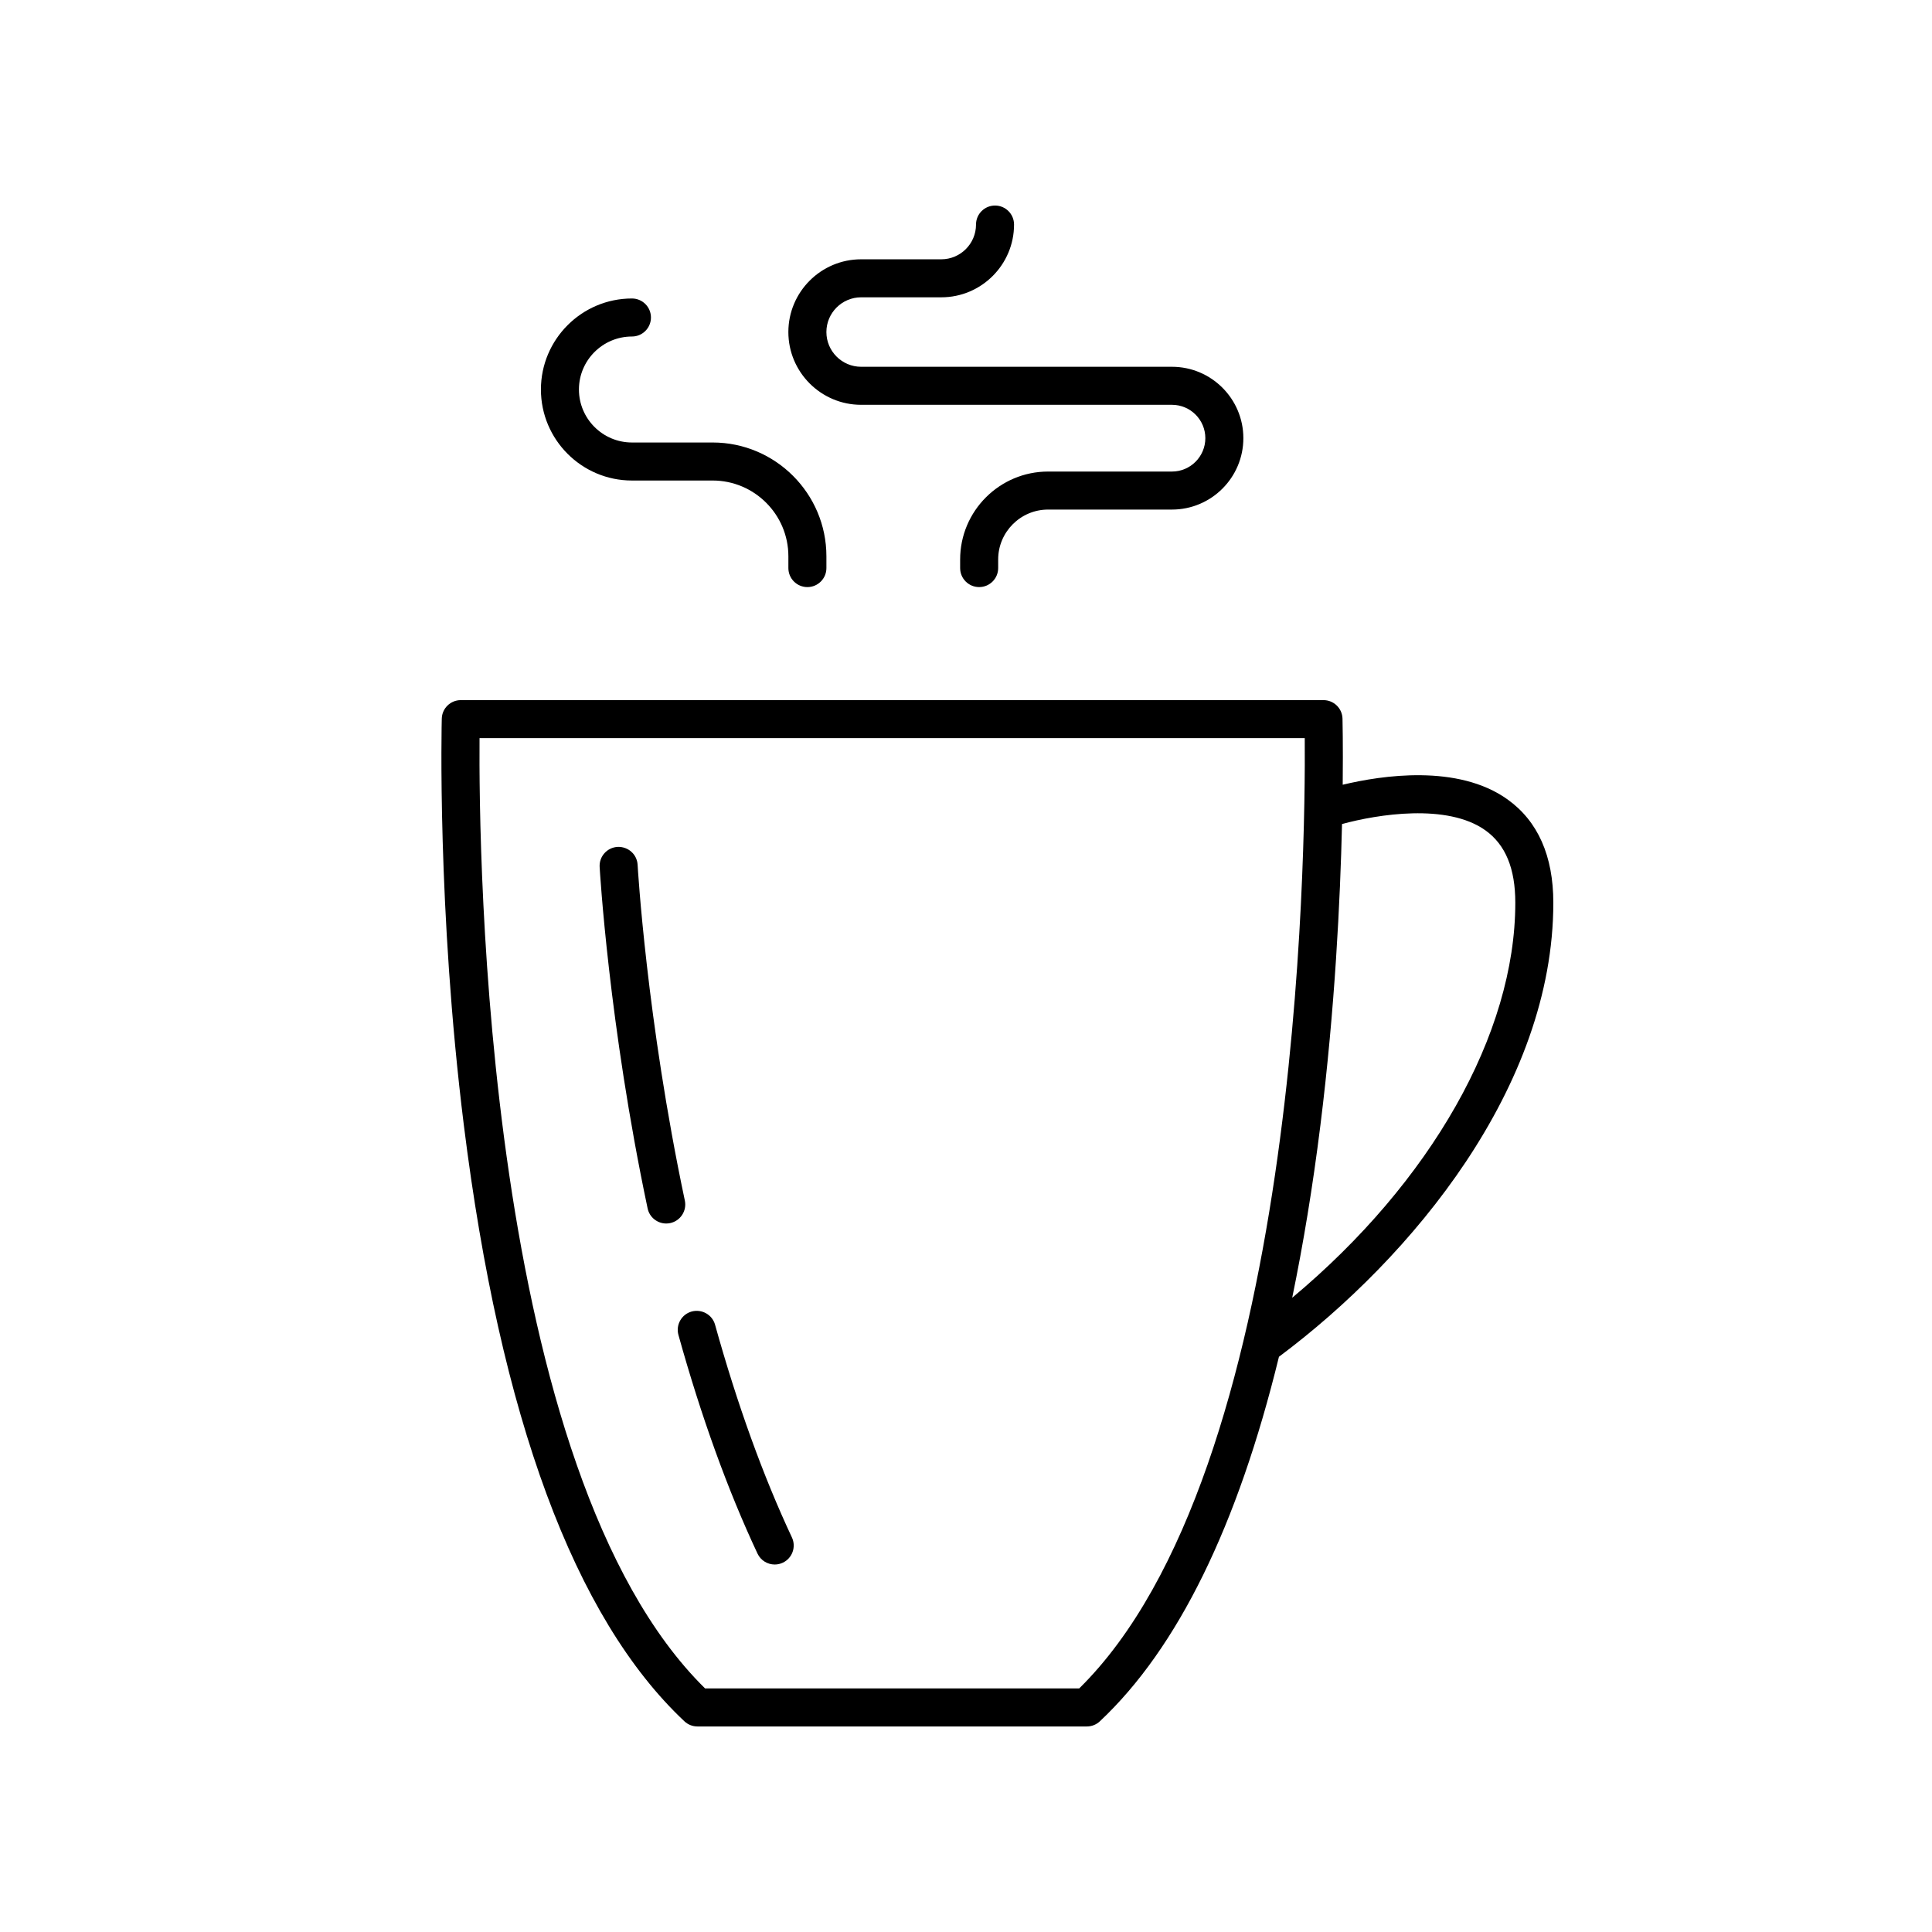 <?xml version="1.0" encoding="UTF-8"?>
<!-- The Best Svg Icon site in the world: iconSvg.co, Visit us! https://iconsvg.co -->
<svg fill="#000000" width="800px" height="800px" version="1.1" viewBox="144 144 512 512" xmlns="http://www.w3.org/2000/svg">
 <g>
  <path d="m543.52 355.86c-13.164-9.43-33.336-6.375-43.688-3.898 0.113-10.848-0.051-17.344-0.055-17.523-0.074-2.727-2.309-4.898-5.035-4.898h-228.63c-2.727 0-4.961 2.176-5.035 4.898-0.016 0.496-1.281 50.523 5.844 107.72 9.656 77.477 29.324 130.64 58.453 158 0.938 0.883 2.172 1.371 3.453 1.371h103.2c1.281 0 2.516-0.488 3.449-1.367 20.648-19.395 36.516-51.816 47.461-96.605 35.285-26.328 72.711-71.562 72.711-120.32 0-12.406-4.082-21.617-12.129-27.379zm-113.52 235.59h-99.148c-58.426-57.465-60.004-221.34-59.77-251.84h218.69c0.227 30.5-1.352 194.37-59.773 251.84zm56.449-103.54c2.926-14.18 5.438-29.387 7.477-45.746 3.856-30.93 5.254-59.746 5.723-79.785 9.383-2.566 27.887-5.562 38.004 1.672 5.324 3.816 7.918 10.09 7.918 19.184 0 34.793-22.402 74.008-59.121 104.68z"/>
  <path d="m372.21 222.79h21.242c10.633 0 19.281-8.648 19.281-19.281 0-2.785-2.254-5.039-5.039-5.039-2.781 0-5.039 2.254-5.039 5.039 0 5.078-4.129 9.207-9.207 9.207h-21.242c-10.633 0-19.281 8.648-19.281 19.281s8.648 19.281 19.281 19.281h82.379c4.875 0 8.844 3.965 8.844 8.84s-3.969 8.848-8.844 8.848h-32.832c-12.848 0-23.305 10.453-23.305 23.305v2.273c0 2.785 2.254 5.039 5.039 5.039 2.781 0 5.039-2.254 5.039-5.039v-2.273c0-7.297 5.934-13.23 13.227-13.23h32.832c10.434 0 18.918-8.488 18.918-18.922 0-10.43-8.488-18.918-18.918-18.918h-82.375c-5.074 0-9.207-4.129-9.207-9.207 0.004-5.074 4.133-9.203 9.207-9.203z"/>
  <path d="m311.47 233.18c2.781 0 5.039-2.254 5.039-5.039 0-2.785-2.254-5.039-5.039-5.039-13.301 0-24.121 10.82-24.121 24.121 0 13.305 10.82 24.121 24.121 24.121h21.383c11.07 0 20.074 9.008 20.074 20.078v3.125c0 2.785 2.254 5.039 5.039 5.039 2.781 0 5.039-2.254 5.039-5.039v-3.125c0-16.629-13.523-30.156-30.152-30.156h-21.383c-7.746 0-14.047-6.301-14.047-14.047 0-7.738 6.301-14.039 14.047-14.039z"/>
  <path d="m333.5 495.07c-0.742-2.68-3.519-4.223-6.203-3.504-2.68 0.746-4.25 3.527-3.504 6.211 6.023 21.648 13.074 41.141 20.953 57.938 0.855 1.824 2.672 2.898 4.562 2.898 0.719 0 1.445-0.152 2.137-0.477 2.519-1.18 3.602-4.184 2.422-6.699-7.641-16.289-14.492-35.258-20.367-56.367z"/>
  <path d="m325.49 462.16c-10.168-48.074-12.492-88.566-12.516-88.969-0.152-2.781-2.5-4.875-5.309-4.754-2.777 0.152-4.906 2.527-4.754 5.305 0.023 0.414 2.379 41.633 12.715 90.504 0.5 2.371 2.594 3.996 4.926 3.996 0.344 0 0.695-0.035 1.047-0.109 2.723-0.578 4.465-3.254 3.891-5.973z"/>
 </g>
</svg>